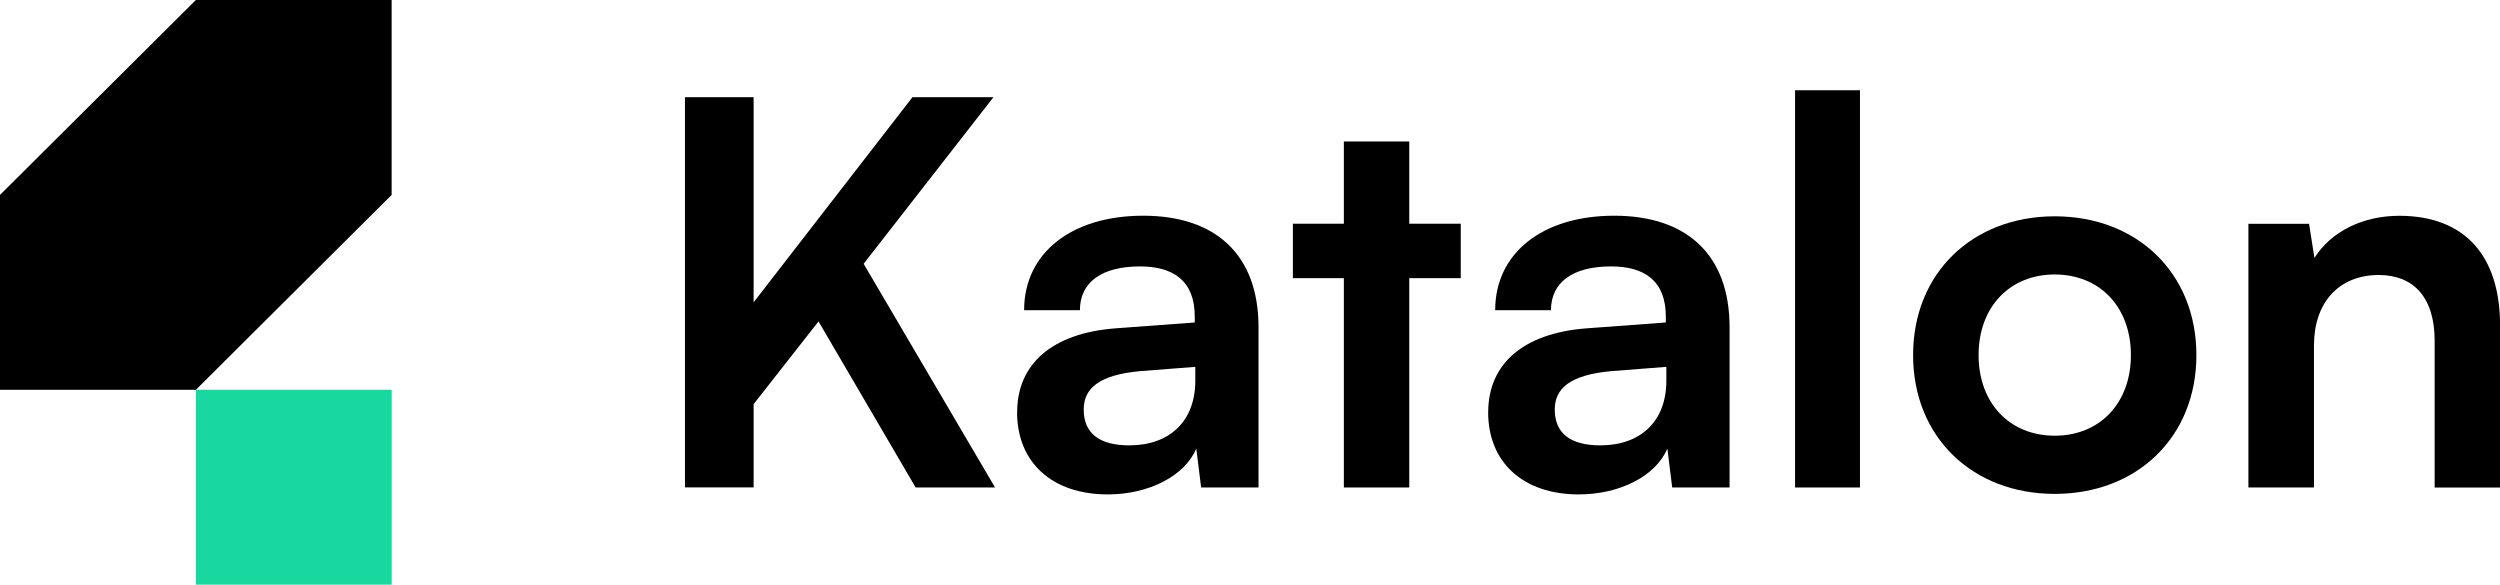 <svg width="124" height="29" viewBox="0 0 124 29" fill="none" xmlns="http://www.w3.org/2000/svg">
<g clip-path="url(#clip0_434_10371)">
<path d="M37.383 14.99L45.258 4.821H49.276L42.836 13.084L49.355 24.179H45.416L40.598 15.943L37.38 20.046V24.176H33.974V4.821H37.38V14.99H37.383Z" fill="black"/>
<path d="M50.451 20.446C50.451 18.035 52.208 16.525 55.321 16.286L59.26 15.995V15.703C59.26 13.928 58.197 13.214 56.545 13.214C54.63 13.214 53.564 14.01 53.564 15.386H50.796C50.796 12.553 53.139 10.699 56.703 10.699C60.267 10.699 62.423 12.605 62.423 16.234V24.179H59.576L59.336 22.247C58.776 23.596 56.993 24.523 54.946 24.523C52.152 24.523 50.447 22.908 50.447 20.446H50.451ZM59.287 18.883V18.196L56.545 18.409C54.522 18.595 53.752 19.257 53.752 20.315C53.752 21.507 54.551 22.09 56.012 22.09C58.006 22.09 59.287 20.898 59.287 18.887V18.883Z" fill="black"/>
<path d="M66.655 24.179V13.797H64.127V11.096H66.655V7.018H69.9V11.096H72.453V13.797H69.9V24.179H66.655Z" fill="black"/>
<path d="M73.815 20.446C73.815 18.035 75.573 16.525 78.686 16.286L82.625 15.995V15.703C82.625 13.928 81.562 13.214 79.91 13.214C77.995 13.214 76.928 14.01 76.928 15.386H74.161C74.161 12.553 76.504 10.699 80.068 10.699C83.632 10.699 85.787 12.605 85.787 16.234V24.179H82.941L82.701 22.247C82.141 23.596 80.358 24.523 78.311 24.523C75.517 24.523 73.812 22.908 73.812 20.446H73.815ZM82.651 18.883V18.196L79.91 18.409C77.886 18.595 77.116 19.257 77.116 20.315C77.116 21.507 77.916 22.09 79.377 22.09C81.371 22.09 82.651 20.898 82.651 18.887V18.883Z" fill="black"/>
<path d="M89.035 24.179V4.477H92.254V24.179H89.035Z" fill="black"/>
<path d="M101.916 10.729C105.986 10.729 108.941 13.535 108.941 17.613C108.941 21.69 105.986 24.497 101.916 24.497C97.845 24.497 94.89 21.69 94.89 17.613C94.89 13.535 97.845 10.729 101.916 10.729ZM101.916 21.611C104.15 21.611 105.693 19.997 105.693 17.613C105.693 15.229 104.15 13.614 101.916 13.614C99.681 13.614 98.138 15.229 98.138 17.613C98.138 19.997 99.681 21.611 101.916 21.611Z" fill="black"/>
<path d="M111.521 24.179V11.099H114.529L114.796 12.795C115.622 11.472 117.218 10.703 119.001 10.703C122.302 10.703 124.003 12.743 124.003 16.133V24.183H120.759V16.899C120.759 14.701 119.666 13.64 117.991 13.64C115.997 13.64 114.773 15.016 114.773 17.135V24.179H111.528H111.521Z" fill="black"/>
<path d="M19.429 19.332H9.714V29H19.429V19.332Z" fill="#19D89F"/>
<path d="M9.714 0L0 9.668V19.335H9.714L19.425 9.668V0H9.714Z" fill="black"/>
</g>
<defs>
<clipPath id="clip0_434_10371">
<rect width="124" height="29" fill="white"/>
</clipPath>
</defs>
</svg>
